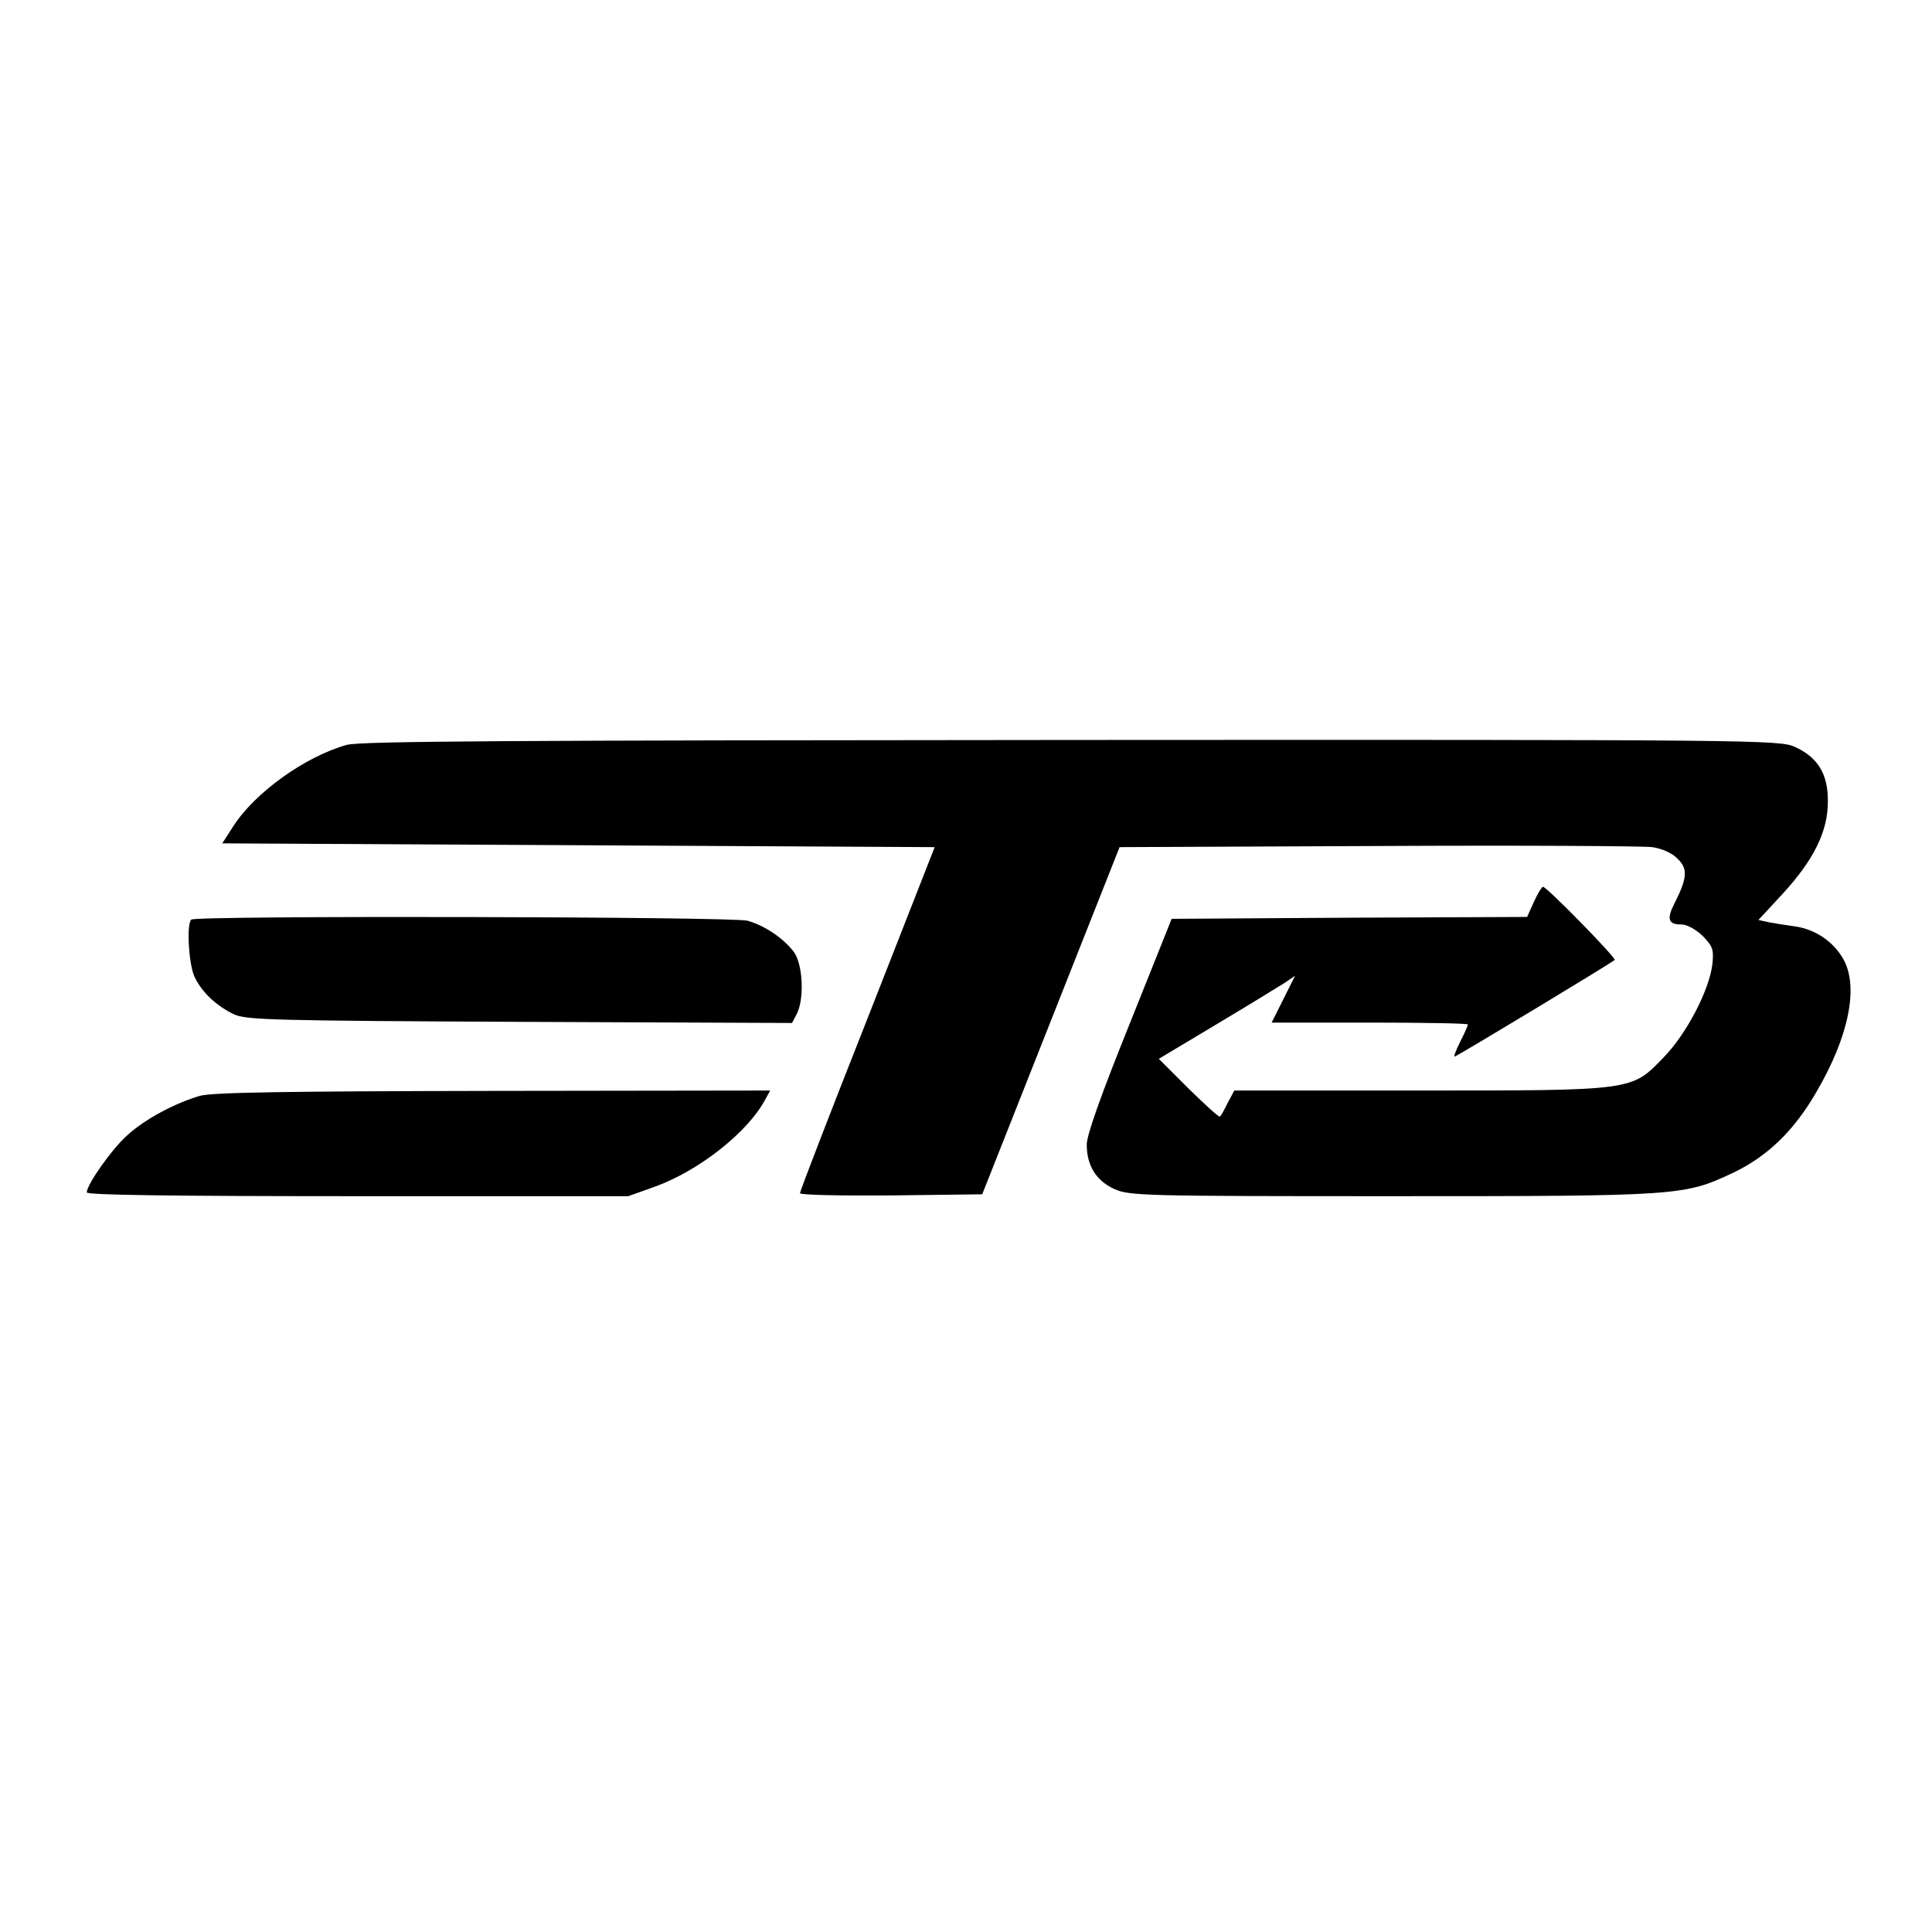 <?xml version="1.0" standalone="no"?>
<!DOCTYPE svg PUBLIC "-//W3C//DTD SVG 20010904//EN"
 "http://www.w3.org/TR/2001/REC-SVG-20010904/DTD/svg10.dtd">
<svg version="1.0" xmlns="http://www.w3.org/2000/svg"
 width="512pt" height="512pt" viewBox="0 0 512 512"
 preserveAspectRatio="xMidYMid meet">
<g transform="translate(0,512) scale(0.1,-0.1)"
fill="#000000" stroke="none">
<path d="M919 3146 c-111 -31 -244 -127 -301 -216 l-29 -45 944 -5 944 -5
-178 -454 c-99 -250 -179 -458 -179 -463 0 -5 109 -7 242 -6 l241 3 182 460
182 460 684 3 c376 2 704 0 728 -3 26 -4 53 -16 67 -31 27 -26 26 -50 -8 -117
-22 -43 -17 -57 18 -57 15 0 38 -13 56 -30 27 -28 30 -36 26 -75 -8 -69 -69
-186 -130 -248 -85 -88 -77 -87 -650 -87 l-487 0 -17 -32 c-9 -18 -18 -35 -21
-37 -2 -3 -39 31 -83 74 l-79 79 152 91 c84 50 165 100 181 110 l28 19 -31
-62 -31 -62 260 0 c143 0 260 -2 260 -5 0 -3 -9 -24 -20 -45 -11 -22 -18 -40
-15 -40 5 0 416 248 424 256 5 5 -180 194 -190 194 -3 0 -14 -18 -24 -40 l-18
-40 -471 -2 -471 -3 -112 -280 c-75 -186 -113 -293 -113 -318 0 -56 25 -96 73
-118 40 -18 76 -19 737 -19 768 0 773 1 905 63 89 43 159 110 218 212 87 148
114 282 71 355 -26 45 -73 77 -127 85 -23 3 -54 8 -70 11 l-27 6 63 68 c83 90
121 166 121 245 1 73 -26 118 -88 146 -40 18 -108 19 -1916 18 -1480 -1 -1885
-3 -1921 -13z"/>
<path d="M507 2683 c-13 -12 -7 -113 7 -148 18 -42 58 -80 106 -103 31 -15
108 -17 757 -20 l722 -3 12 23 c21 39 17 132 -7 165 -27 36 -77 70 -123 83
-40 11 -1463 14 -1474 3z"/>
<path d="M530 2216 c-65 -19 -145 -61 -192 -104 -41 -36 -108 -131 -108 -152
0 -7 224 -10 718 -10 l717 0 70 25 c117 42 248 145 294 233 l12 22 -733 -1
c-555 -1 -744 -4 -778 -13z"/>
</g>
</svg>
